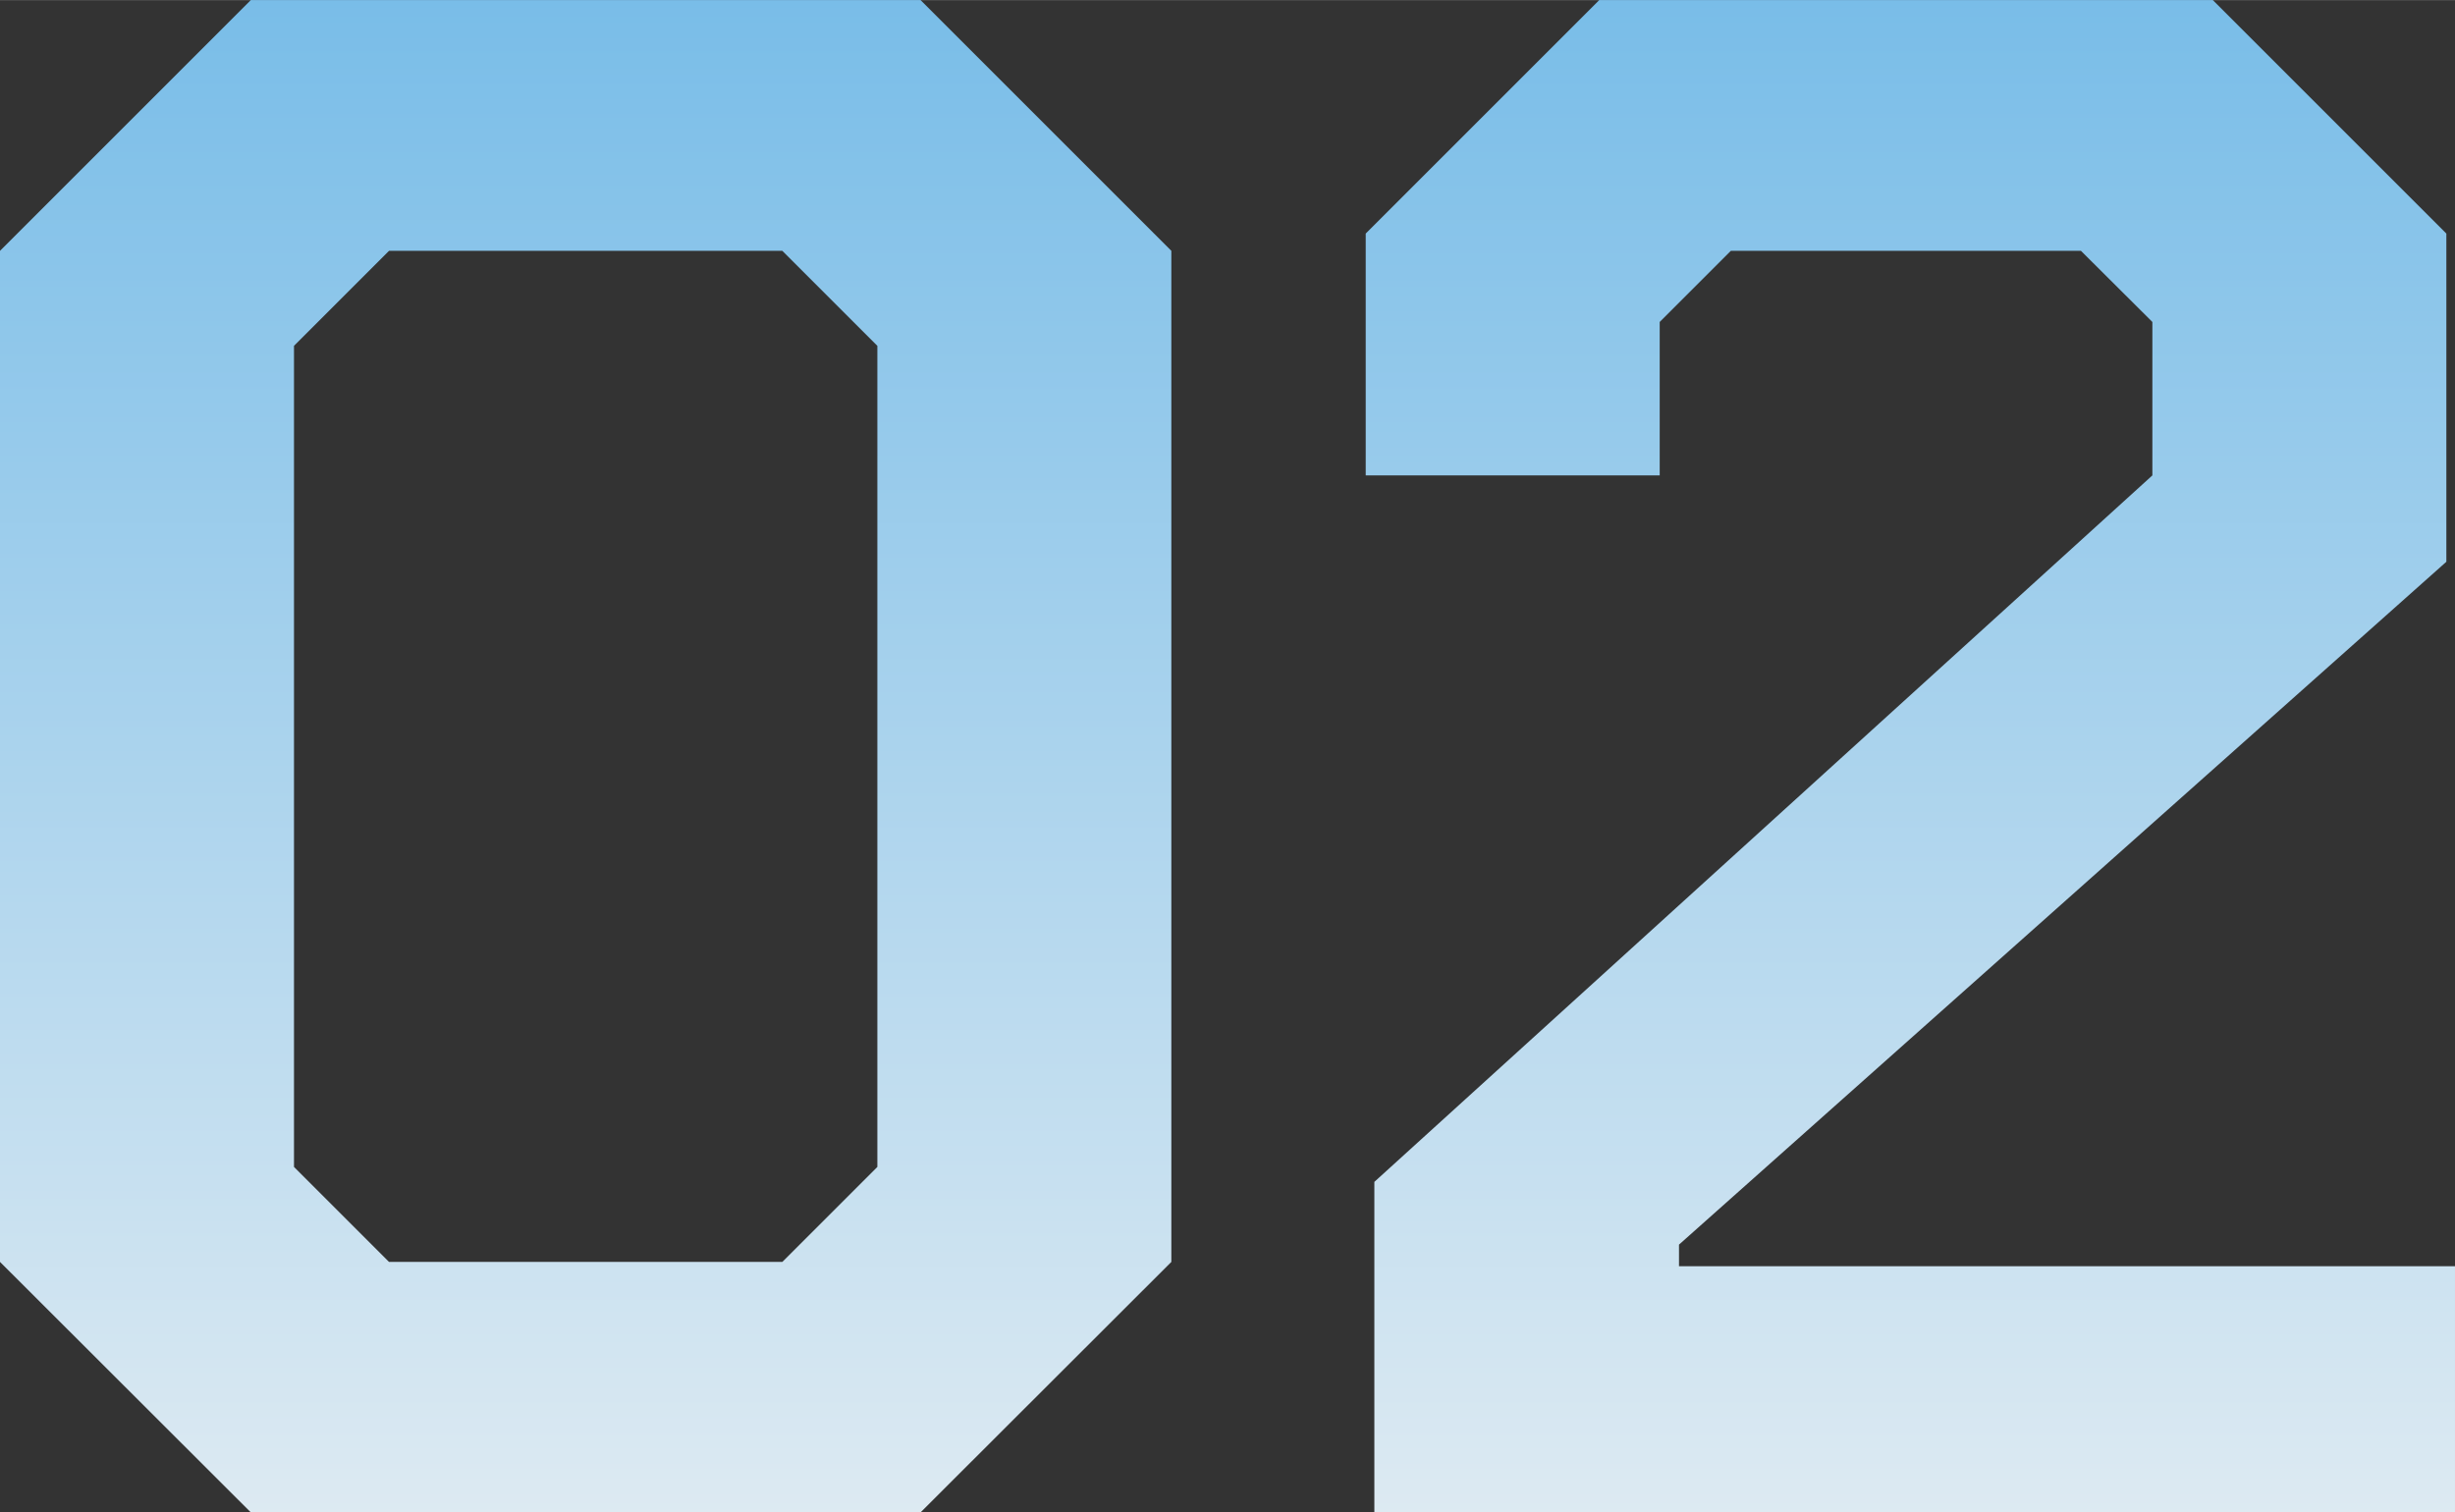 <?xml version="1.0" encoding="UTF-8"?>
<!DOCTYPE svg PUBLIC "-//W3C//DTD SVG 1.1//EN" "http://www.w3.org/Graphics/SVG/1.1/DTD/svg11.dtd">
<!-- Creator: CorelDRAW X8 -->
<svg xmlns="http://www.w3.org/2000/svg" xml:space="preserve" width="85.256mm" height="52.534mm" version="1.1" style="shape-rendering:geometricPrecision; text-rendering:geometricPrecision; image-rendering:optimizeQuality; fill-rule:evenodd; clip-rule:evenodd"
viewBox="0 0 8526 5253"
 xmlns:xlink="http://www.w3.org/1999/xlink">
 <rect x="0" y="0" width="8526" height="5253" fill="#333333" stroke="none"/>
 <defs>
  <style type="text/css">
   <![CDATA[
    .fil0 {fill:url(#id0)}
   ]]>
  </style>
  <linearGradient id="id0" gradientUnits="userSpaceOnUse" x1="-6822.51" y1="0" x2="-6822.51" y2="6217.15">
   <stop offset="0" style="stop-opacity:1; stop-color:#79BDE8"/>
   <stop offset="1" style="stop-opacity:1; stop-color:#EFF2F4"/>
  </linearGradient>
 </defs>
 <g id="Camada_x0020_1">
  <path class="fil0" d="M4773 4105l2702 -2454 0 -533 -248 -247 -1216 0 -247 247 0 533 -1021 0 0 -840 811 -811 2131 0 811 811 0 1140 -2665 2372 0 75 2695 0 0 855 -3753 0 0 -1148zm-2056 278l330 -330 0 -2852 -330 -330 -1366 0 -330 330 0 2852 330 330 1366 0zm-2717 0l0 -3512 871 -871 2326 0 871 871 0 3512 -871 870 -2326 0 -871 -870z"/>
 </g>
</svg>
